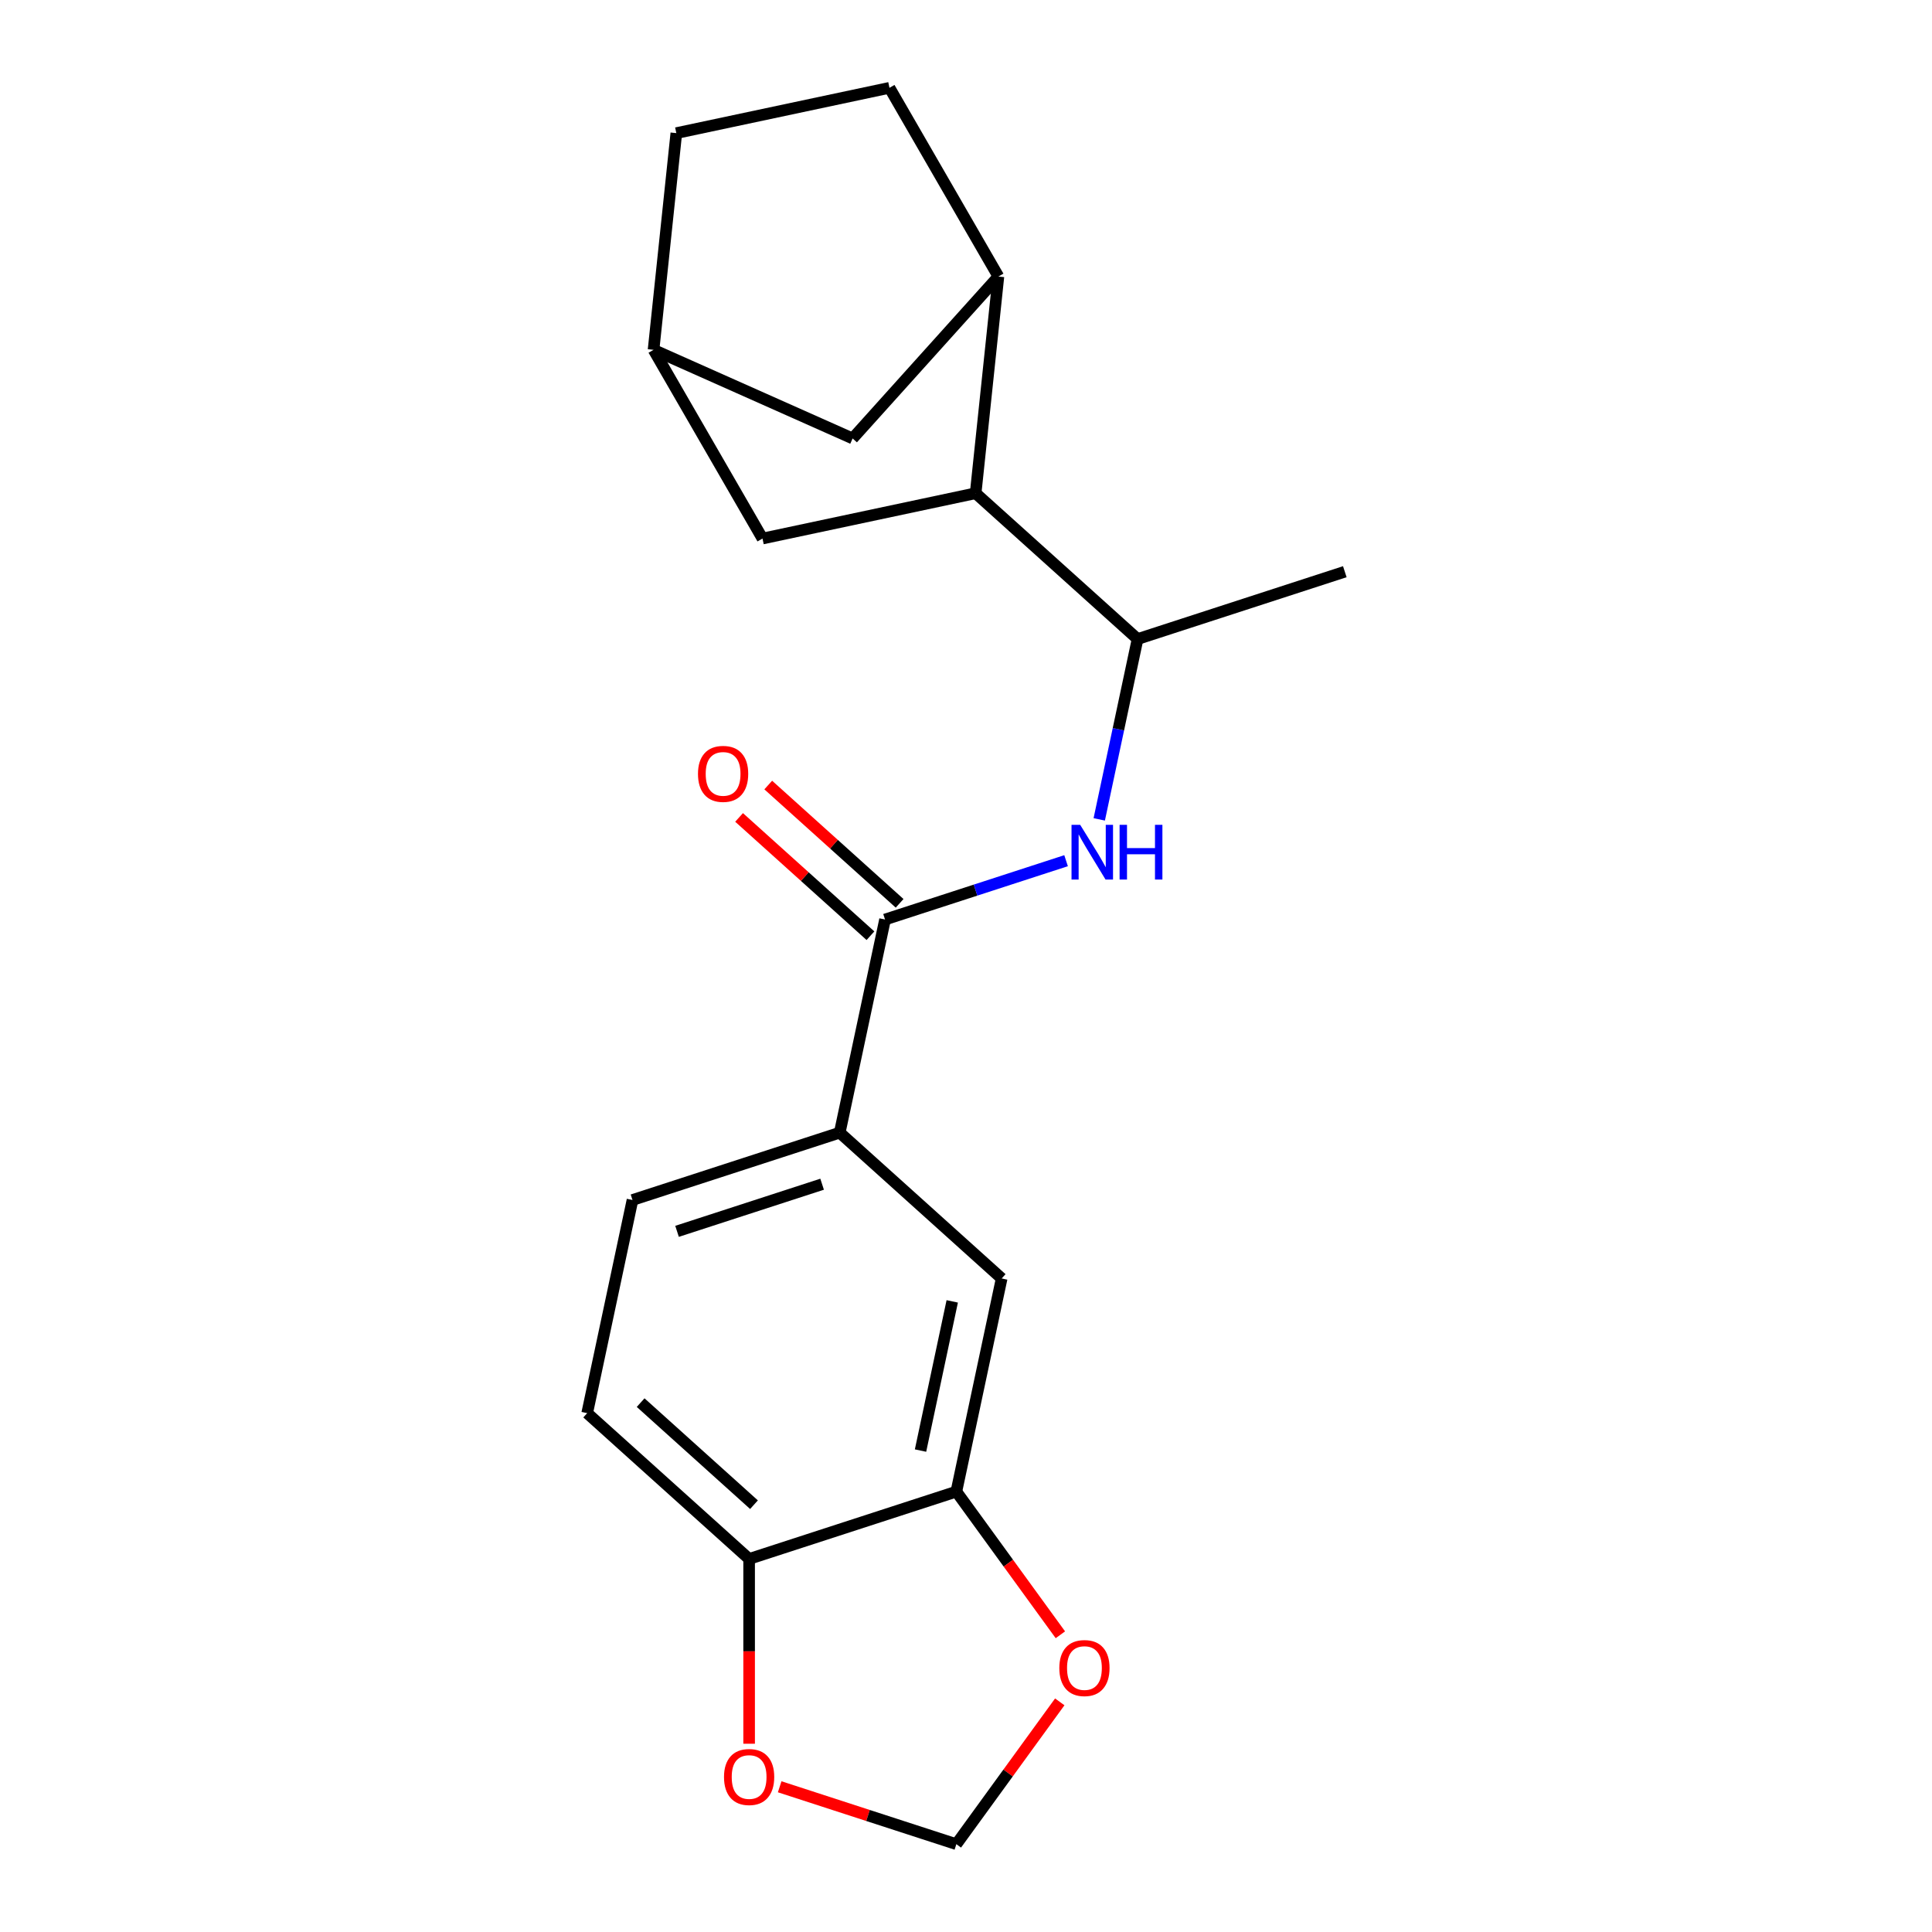 <?xml version='1.0' encoding='iso-8859-1'?>
<svg version='1.1' baseProfile='full'
              xmlns='http://www.w3.org/2000/svg'
                      xmlns:rdkit='http://www.rdkit.org/xml'
                      xmlns:xlink='http://www.w3.org/1999/xlink'
                  xml:space='preserve'
width='1000px' height='1000px' viewBox='0 0 1000 1000'>
<!-- END OF HEADER -->
<rect style='opacity:1.0;fill:#FFFFFF;stroke:none' width='1000' height='1000' x='0' y='0'> </rect>
<path class='bond-0' d='M 458.092,475.942 L 504.945,460.718' style='fill:none;fill-rule:evenodd;stroke:#000000;stroke-width:6px;stroke-linecap:butt;stroke-linejoin:miter;stroke-opacity:1' />
<path class='bond-0' d='M 504.945,460.718 L 551.798,445.495' style='fill:none;fill-rule:evenodd;stroke:#0000FF;stroke-width:6px;stroke-linecap:butt;stroke-linejoin:miter;stroke-opacity:1' />
<path class='bond-3' d='M 458.092,475.942 L 434.642,586.263' style='fill:none;fill-rule:evenodd;stroke:#000000;stroke-width:6px;stroke-linecap:butt;stroke-linejoin:miter;stroke-opacity:1' />
<path class='bond-13' d='M 465.639,467.56 L 431.64,436.948' style='fill:none;fill-rule:evenodd;stroke:#000000;stroke-width:6px;stroke-linecap:butt;stroke-linejoin:miter;stroke-opacity:1' />
<path class='bond-13' d='M 431.64,436.948 L 397.642,406.335' style='fill:none;fill-rule:evenodd;stroke:#FF0000;stroke-width:6px;stroke-linecap:butt;stroke-linejoin:miter;stroke-opacity:1' />
<path class='bond-13' d='M 450.545,484.323 L 416.546,453.711' style='fill:none;fill-rule:evenodd;stroke:#000000;stroke-width:6px;stroke-linecap:butt;stroke-linejoin:miter;stroke-opacity:1' />
<path class='bond-13' d='M 416.546,453.711 L 382.548,423.099' style='fill:none;fill-rule:evenodd;stroke:#FF0000;stroke-width:6px;stroke-linecap:butt;stroke-linejoin:miter;stroke-opacity:1' />
<path class='bond-4' d='M 568.967,424.109 L 578.887,377.438' style='fill:none;fill-rule:evenodd;stroke:#0000FF;stroke-width:6px;stroke-linecap:butt;stroke-linejoin:miter;stroke-opacity:1' />
<path class='bond-4' d='M 578.887,377.438 L 588.807,330.767' style='fill:none;fill-rule:evenodd;stroke:#000000;stroke-width:6px;stroke-linecap:butt;stroke-linejoin:miter;stroke-opacity:1' />
<path class='bond-1' d='M 504.991,255.299 L 588.807,330.767' style='fill:none;fill-rule:evenodd;stroke:#000000;stroke-width:6px;stroke-linecap:butt;stroke-linejoin:miter;stroke-opacity:1' />
<path class='bond-2' d='M 504.991,255.299 L 516.78,143.13' style='fill:none;fill-rule:evenodd;stroke:#000000;stroke-width:6px;stroke-linecap:butt;stroke-linejoin:miter;stroke-opacity:1' />
<path class='bond-10' d='M 504.991,255.299 L 394.669,278.748' style='fill:none;fill-rule:evenodd;stroke:#000000;stroke-width:6px;stroke-linecap:butt;stroke-linejoin:miter;stroke-opacity:1' />
<path class='bond-12' d='M 516.78,143.13 L 441.312,226.947' style='fill:none;fill-rule:evenodd;stroke:#000000;stroke-width:6px;stroke-linecap:butt;stroke-linejoin:miter;stroke-opacity:1' />
<path class='bond-16' d='M 516.78,143.13 L 460.387,45.455' style='fill:none;fill-rule:evenodd;stroke:#000000;stroke-width:6px;stroke-linecap:butt;stroke-linejoin:miter;stroke-opacity:1' />
<path class='bond-6' d='M 434.642,586.263 L 518.459,661.732' style='fill:none;fill-rule:evenodd;stroke:#000000;stroke-width:6px;stroke-linecap:butt;stroke-linejoin:miter;stroke-opacity:1' />
<path class='bond-15' d='M 434.642,586.263 L 327.376,621.116' style='fill:none;fill-rule:evenodd;stroke:#000000;stroke-width:6px;stroke-linecap:butt;stroke-linejoin:miter;stroke-opacity:1' />
<path class='bond-15' d='M 425.523,612.944 L 350.437,637.341' style='fill:none;fill-rule:evenodd;stroke:#000000;stroke-width:6px;stroke-linecap:butt;stroke-linejoin:miter;stroke-opacity:1' />
<path class='bond-19' d='M 588.807,330.767 L 696.073,295.914' style='fill:none;fill-rule:evenodd;stroke:#000000;stroke-width:6px;stroke-linecap:butt;stroke-linejoin:miter;stroke-opacity:1' />
<path class='bond-5' d='M 495.009,772.054 L 518.459,661.732' style='fill:none;fill-rule:evenodd;stroke:#000000;stroke-width:6px;stroke-linecap:butt;stroke-linejoin:miter;stroke-opacity:1' />
<path class='bond-5' d='M 476.462,750.815 L 492.877,673.59' style='fill:none;fill-rule:evenodd;stroke:#000000;stroke-width:6px;stroke-linecap:butt;stroke-linejoin:miter;stroke-opacity:1' />
<path class='bond-8' d='M 495.009,772.054 L 521.93,809.107' style='fill:none;fill-rule:evenodd;stroke:#000000;stroke-width:6px;stroke-linecap:butt;stroke-linejoin:miter;stroke-opacity:1' />
<path class='bond-8' d='M 521.93,809.107 L 548.85,846.16' style='fill:none;fill-rule:evenodd;stroke:#FF0000;stroke-width:6px;stroke-linecap:butt;stroke-linejoin:miter;stroke-opacity:1' />
<path class='bond-20' d='M 495.009,772.054 L 387.743,806.906' style='fill:none;fill-rule:evenodd;stroke:#000000;stroke-width:6px;stroke-linecap:butt;stroke-linejoin:miter;stroke-opacity:1' />
<path class='bond-7' d='M 387.743,806.906 L 303.927,731.438' style='fill:none;fill-rule:evenodd;stroke:#000000;stroke-width:6px;stroke-linecap:butt;stroke-linejoin:miter;stroke-opacity:1' />
<path class='bond-7' d='M 390.264,778.823 L 331.593,725.995' style='fill:none;fill-rule:evenodd;stroke:#000000;stroke-width:6px;stroke-linecap:butt;stroke-linejoin:miter;stroke-opacity:1' />
<path class='bond-9' d='M 387.743,806.906 L 387.743,854.73' style='fill:none;fill-rule:evenodd;stroke:#000000;stroke-width:6px;stroke-linecap:butt;stroke-linejoin:miter;stroke-opacity:1' />
<path class='bond-9' d='M 387.743,854.73 L 387.743,902.553' style='fill:none;fill-rule:evenodd;stroke:#FF0000;stroke-width:6px;stroke-linecap:butt;stroke-linejoin:miter;stroke-opacity:1' />
<path class='bond-11' d='M 548.531,880.879 L 521.77,917.712' style='fill:none;fill-rule:evenodd;stroke:#FF0000;stroke-width:6px;stroke-linecap:butt;stroke-linejoin:miter;stroke-opacity:1' />
<path class='bond-11' d='M 521.77,917.712 L 495.009,954.545' style='fill:none;fill-rule:evenodd;stroke:#000000;stroke-width:6px;stroke-linecap:butt;stroke-linejoin:miter;stroke-opacity:1' />
<path class='bond-22' d='M 403.563,924.833 L 449.286,939.689' style='fill:none;fill-rule:evenodd;stroke:#FF0000;stroke-width:6px;stroke-linecap:butt;stroke-linejoin:miter;stroke-opacity:1' />
<path class='bond-22' d='M 449.286,939.689 L 495.009,954.545' style='fill:none;fill-rule:evenodd;stroke:#000000;stroke-width:6px;stroke-linecap:butt;stroke-linejoin:miter;stroke-opacity:1' />
<path class='bond-14' d='M 394.669,278.748 L 338.276,181.072' style='fill:none;fill-rule:evenodd;stroke:#000000;stroke-width:6px;stroke-linecap:butt;stroke-linejoin:miter;stroke-opacity:1' />
<path class='bond-21' d='M 441.312,226.947 L 338.276,181.072' style='fill:none;fill-rule:evenodd;stroke:#000000;stroke-width:6px;stroke-linecap:butt;stroke-linejoin:miter;stroke-opacity:1' />
<path class='bond-18' d='M 338.276,181.072 L 350.066,68.904' style='fill:none;fill-rule:evenodd;stroke:#000000;stroke-width:6px;stroke-linecap:butt;stroke-linejoin:miter;stroke-opacity:1' />
<path class='bond-17' d='M 327.376,621.116 L 303.927,731.438' style='fill:none;fill-rule:evenodd;stroke:#000000;stroke-width:6px;stroke-linecap:butt;stroke-linejoin:miter;stroke-opacity:1' />
<path class='bond-23' d='M 460.387,45.455 L 350.066,68.904' style='fill:none;fill-rule:evenodd;stroke:#000000;stroke-width:6px;stroke-linecap:butt;stroke-linejoin:miter;stroke-opacity:1' />
<path  class='atom-1' d='M 559.098 426.929
L 568.378 441.929
Q 569.298 443.409, 570.778 446.089
Q 572.258 448.769, 572.338 448.929
L 572.338 426.929
L 576.098 426.929
L 576.098 455.249
L 572.218 455.249
L 562.258 438.849
Q 561.098 436.929, 559.858 434.729
Q 558.658 432.529, 558.298 431.849
L 558.298 455.249
L 554.618 455.249
L 554.618 426.929
L 559.098 426.929
' fill='#0000FF'/>
<path  class='atom-1' d='M 579.498 426.929
L 583.338 426.929
L 583.338 438.969
L 597.818 438.969
L 597.818 426.929
L 601.658 426.929
L 601.658 455.249
L 597.818 455.249
L 597.818 442.169
L 583.338 442.169
L 583.338 455.249
L 579.498 455.249
L 579.498 426.929
' fill='#0000FF'/>
<path  class='atom-9' d='M 548.303 863.379
Q 548.303 856.579, 551.663 852.779
Q 555.023 848.979, 561.303 848.979
Q 567.583 848.979, 570.943 852.779
Q 574.303 856.579, 574.303 863.379
Q 574.303 870.259, 570.903 874.179
Q 567.503 878.059, 561.303 878.059
Q 555.063 878.059, 551.663 874.179
Q 548.303 870.299, 548.303 863.379
M 561.303 874.859
Q 565.623 874.859, 567.943 871.979
Q 570.303 869.059, 570.303 863.379
Q 570.303 857.819, 567.943 855.019
Q 565.623 852.179, 561.303 852.179
Q 556.983 852.179, 554.623 854.979
Q 552.303 857.779, 552.303 863.379
Q 552.303 869.099, 554.623 871.979
Q 556.983 874.859, 561.303 874.859
' fill='#FF0000'/>
<path  class='atom-10' d='M 374.743 919.773
Q 374.743 912.973, 378.103 909.173
Q 381.463 905.373, 387.743 905.373
Q 394.023 905.373, 397.383 909.173
Q 400.743 912.973, 400.743 919.773
Q 400.743 926.653, 397.343 930.573
Q 393.943 934.453, 387.743 934.453
Q 381.503 934.453, 378.103 930.573
Q 374.743 926.693, 374.743 919.773
M 387.743 931.253
Q 392.063 931.253, 394.383 928.373
Q 396.743 925.453, 396.743 919.773
Q 396.743 914.213, 394.383 911.413
Q 392.063 908.573, 387.743 908.573
Q 383.423 908.573, 381.063 911.373
Q 378.743 914.173, 378.743 919.773
Q 378.743 925.493, 381.063 928.373
Q 383.423 931.253, 387.743 931.253
' fill='#FF0000'/>
<path  class='atom-14' d='M 361.275 400.553
Q 361.275 393.753, 364.635 389.953
Q 367.995 386.153, 374.275 386.153
Q 380.555 386.153, 383.915 389.953
Q 387.275 393.753, 387.275 400.553
Q 387.275 407.433, 383.875 411.353
Q 380.475 415.233, 374.275 415.233
Q 368.035 415.233, 364.635 411.353
Q 361.275 407.473, 361.275 400.553
M 374.275 412.033
Q 378.595 412.033, 380.915 409.153
Q 383.275 406.233, 383.275 400.553
Q 383.275 394.993, 380.915 392.193
Q 378.595 389.353, 374.275 389.353
Q 369.955 389.353, 367.595 392.153
Q 365.275 394.953, 365.275 400.553
Q 365.275 406.273, 367.595 409.153
Q 369.955 412.033, 374.275 412.033
' fill='#FF0000'/>
</svg>
